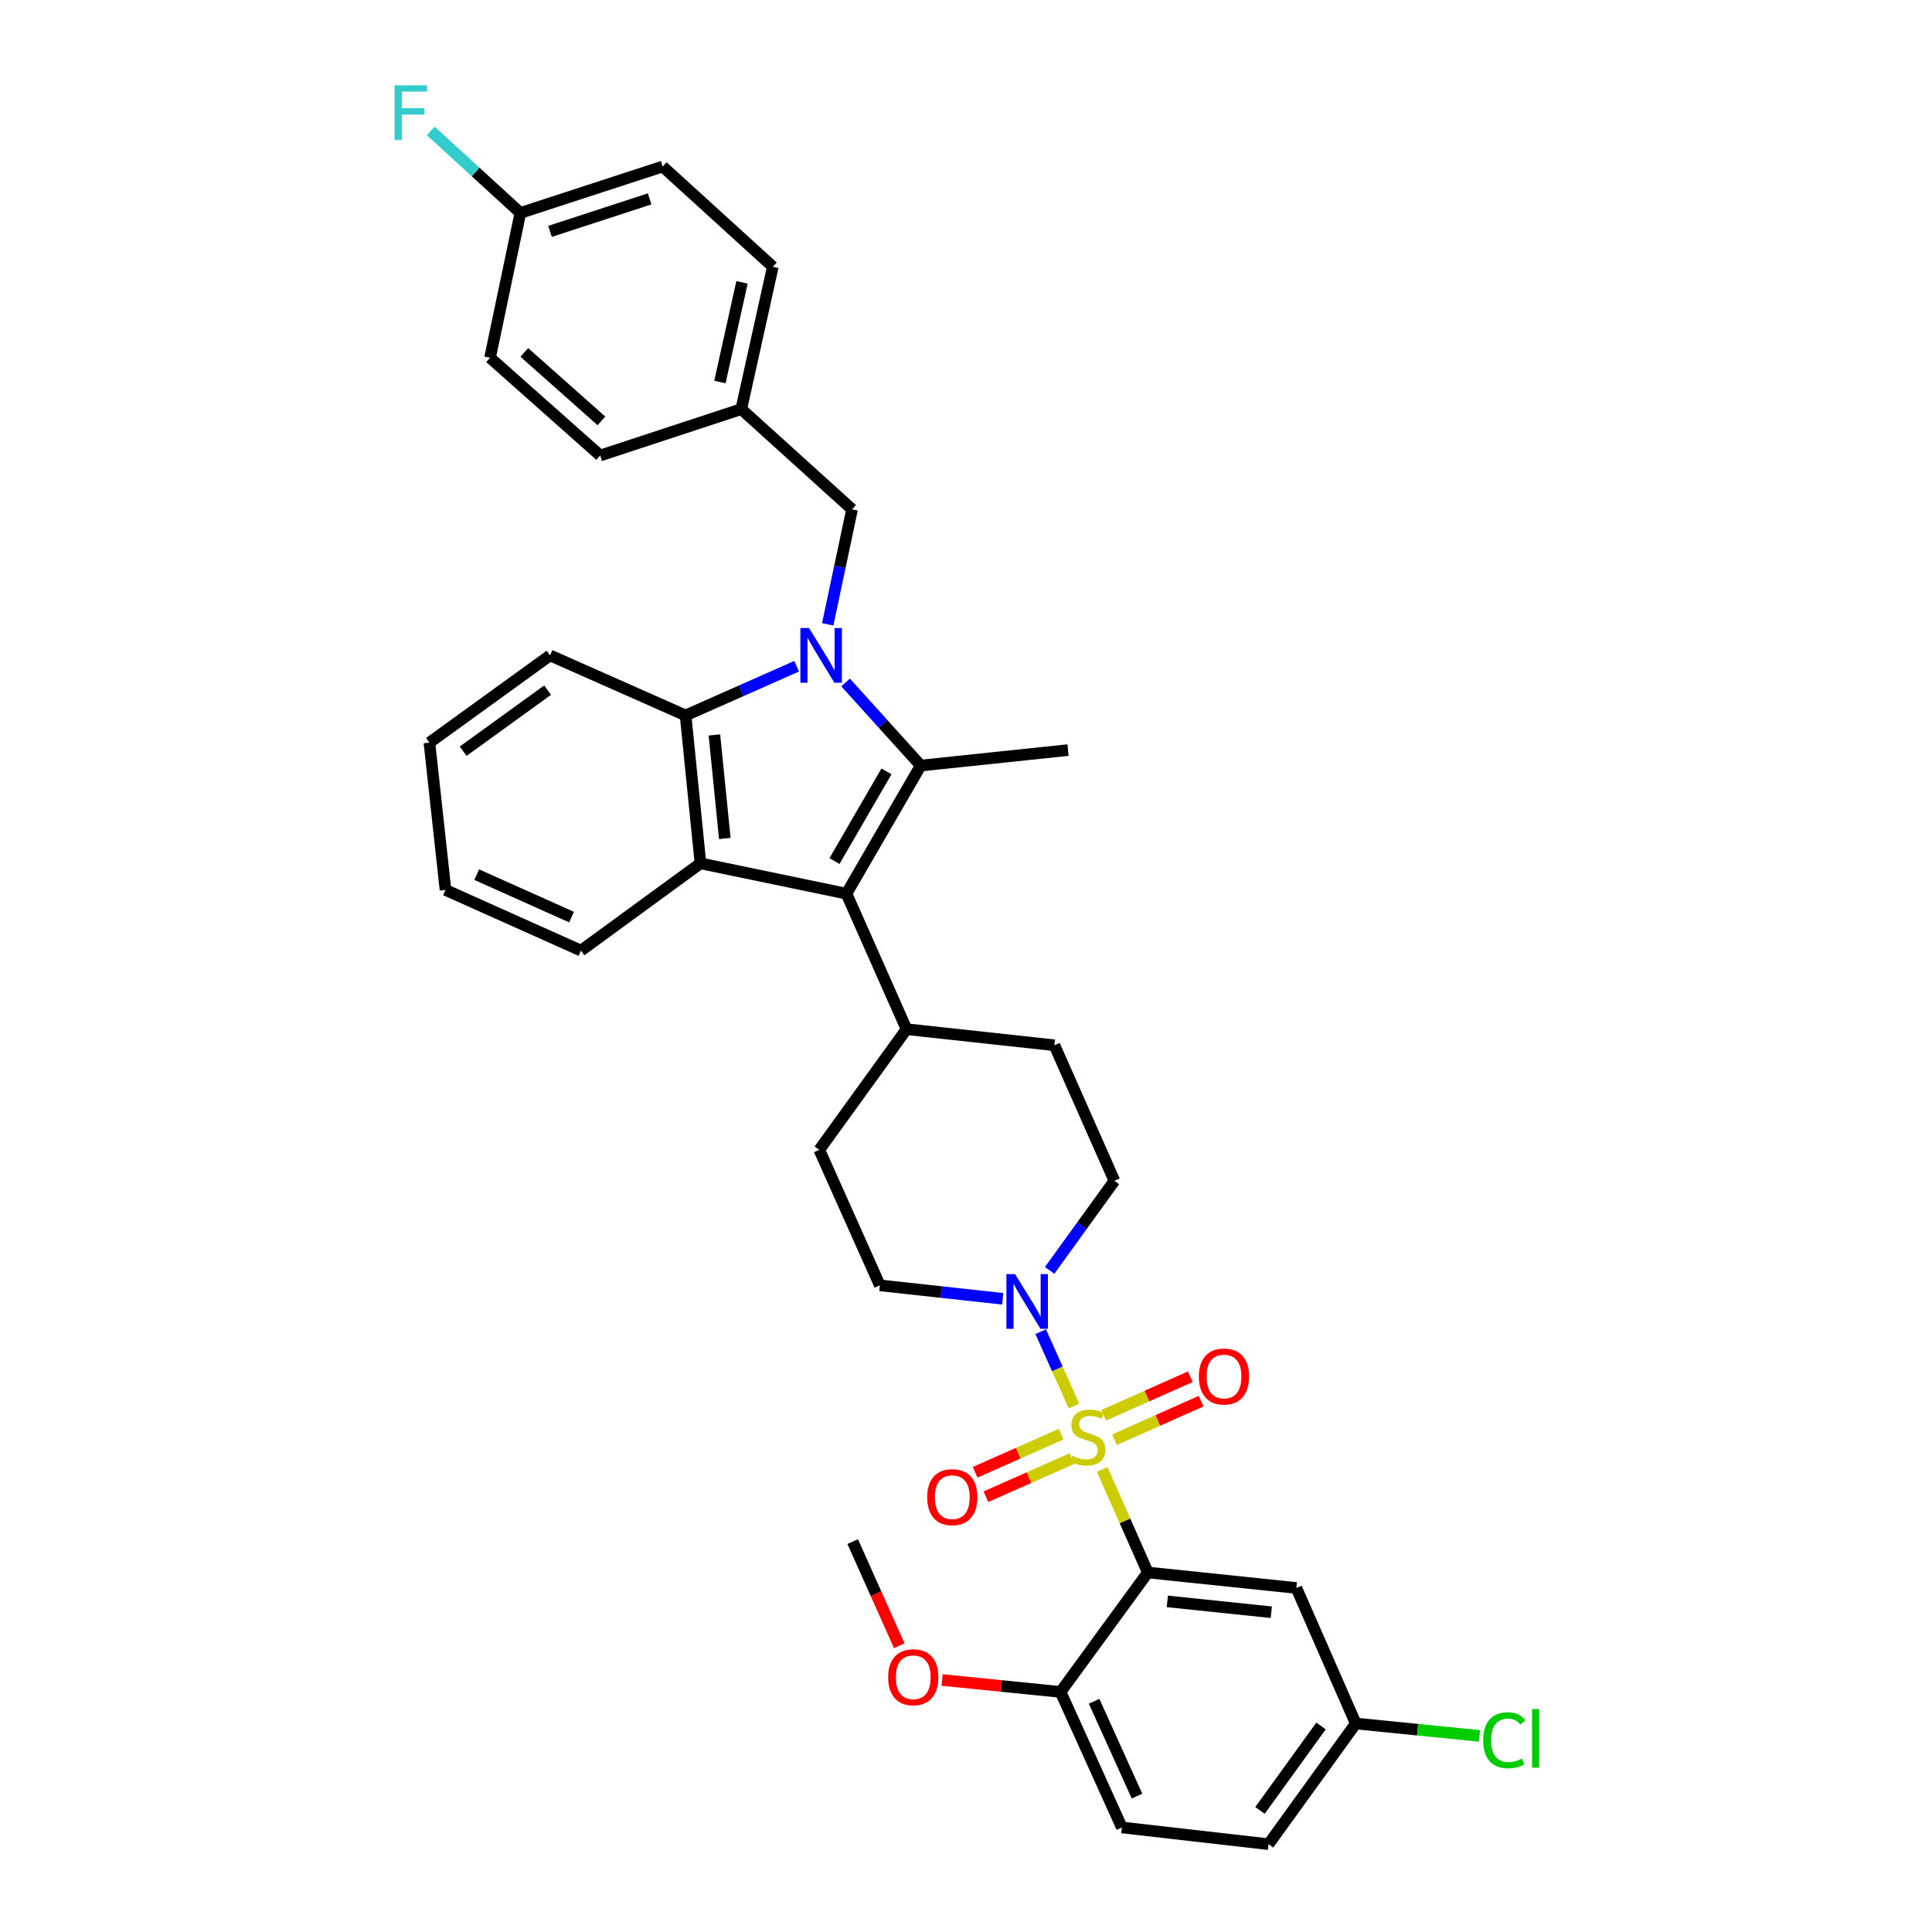 <?xml version='1.0' encoding='iso-8859-1'?>
<svg version='1.1' baseProfile='full'
              xmlns='http://www.w3.org/2000/svg'
                      xmlns:rdkit='http://www.rdkit.org/xml'
                      xmlns:xlink='http://www.w3.org/1999/xlink'
                  xml:space='preserve'
width='1000px' height='1000px' viewBox='0 0 1000 1000'>
<!-- END OF HEADER -->
<rect style='opacity:1.0;fill:#FFFFFF;stroke:none' width='1000' height='1000' x='0' y='0'> </rect>
<path class='bond-2' d='M 570.494,760.576 L 582.303,787.248' style='fill:none;fill-rule:evenodd;stroke:#CCCC00;stroke-width:6px;stroke-linecap:butt;stroke-linejoin:miter;stroke-opacity:1' />
<path class='bond-2' d='M 582.303,787.248 L 594.112,813.919' style='fill:none;fill-rule:evenodd;stroke:#000000;stroke-width:6px;stroke-linecap:butt;stroke-linejoin:miter;stroke-opacity:1' />
<path class='bond-6' d='M 555.877,727.737 L 547.27,708.509' style='fill:none;fill-rule:evenodd;stroke:#CCCC00;stroke-width:6px;stroke-linecap:butt;stroke-linejoin:miter;stroke-opacity:1' />
<path class='bond-6' d='M 547.27,708.509 L 538.664,689.28' style='fill:none;fill-rule:evenodd;stroke:#0000FF;stroke-width:6px;stroke-linecap:butt;stroke-linejoin:miter;stroke-opacity:1' />
<path class='bond-8' d='M 549.258,742.327 L 526.992,752.19' style='fill:none;fill-rule:evenodd;stroke:#CCCC00;stroke-width:6px;stroke-linecap:butt;stroke-linejoin:miter;stroke-opacity:1' />
<path class='bond-8' d='M 526.992,752.19 L 504.725,762.053' style='fill:none;fill-rule:evenodd;stroke:#FF0000;stroke-width:6px;stroke-linecap:butt;stroke-linejoin:miter;stroke-opacity:1' />
<path class='bond-8' d='M 554.859,754.972 L 532.592,764.835' style='fill:none;fill-rule:evenodd;stroke:#CCCC00;stroke-width:6px;stroke-linecap:butt;stroke-linejoin:miter;stroke-opacity:1' />
<path class='bond-8' d='M 532.592,764.835 L 510.326,774.697' style='fill:none;fill-rule:evenodd;stroke:#FF0000;stroke-width:6px;stroke-linecap:butt;stroke-linejoin:miter;stroke-opacity:1' />
<path class='bond-9' d='M 576.878,745.194 L 599.299,735.212' style='fill:none;fill-rule:evenodd;stroke:#CCCC00;stroke-width:6px;stroke-linecap:butt;stroke-linejoin:miter;stroke-opacity:1' />
<path class='bond-9' d='M 599.299,735.212 L 621.72,725.23' style='fill:none;fill-rule:evenodd;stroke:#FF0000;stroke-width:6px;stroke-linecap:butt;stroke-linejoin:miter;stroke-opacity:1' />
<path class='bond-9' d='M 571.253,732.56 L 593.674,722.578' style='fill:none;fill-rule:evenodd;stroke:#CCCC00;stroke-width:6px;stroke-linecap:butt;stroke-linejoin:miter;stroke-opacity:1' />
<path class='bond-9' d='M 593.674,722.578 L 616.095,712.595' style='fill:none;fill-rule:evenodd;stroke:#FF0000;stroke-width:6px;stroke-linecap:butt;stroke-linejoin:miter;stroke-opacity:1' />
<path class='bond-0' d='M 437.673,353.238 L 457.12,374.747' style='fill:none;fill-rule:evenodd;stroke:#0000FF;stroke-width:6px;stroke-linecap:butt;stroke-linejoin:miter;stroke-opacity:1' />
<path class='bond-0' d='M 457.12,374.747 L 476.566,396.257' style='fill:none;fill-rule:evenodd;stroke:#000000;stroke-width:6px;stroke-linecap:butt;stroke-linejoin:miter;stroke-opacity:1' />
<path class='bond-10' d='M 428.422,323.14 L 434.726,293.392' style='fill:none;fill-rule:evenodd;stroke:#0000FF;stroke-width:6px;stroke-linecap:butt;stroke-linejoin:miter;stroke-opacity:1' />
<path class='bond-10' d='M 434.726,293.392 L 441.031,263.644' style='fill:none;fill-rule:evenodd;stroke:#000000;stroke-width:6px;stroke-linecap:butt;stroke-linejoin:miter;stroke-opacity:1' />
<path class='bond-37' d='M 412.353,344.84 L 383.608,357.576' style='fill:none;fill-rule:evenodd;stroke:#0000FF;stroke-width:6px;stroke-linecap:butt;stroke-linejoin:miter;stroke-opacity:1' />
<path class='bond-37' d='M 383.608,357.576 L 354.863,370.311' style='fill:none;fill-rule:evenodd;stroke:#000000;stroke-width:6px;stroke-linecap:butt;stroke-linejoin:miter;stroke-opacity:1' />
<path class='bond-1' d='M 476.566,396.257 L 438.127,462.564' style='fill:none;fill-rule:evenodd;stroke:#000000;stroke-width:6px;stroke-linecap:butt;stroke-linejoin:miter;stroke-opacity:1' />
<path class='bond-1' d='M 458.835,399.267 L 431.928,445.682' style='fill:none;fill-rule:evenodd;stroke:#000000;stroke-width:6px;stroke-linecap:butt;stroke-linejoin:miter;stroke-opacity:1' />
<path class='bond-20' d='M 476.566,396.257 L 552.815,388.244' style='fill:none;fill-rule:evenodd;stroke:#000000;stroke-width:6px;stroke-linecap:butt;stroke-linejoin:miter;stroke-opacity:1' />
<path class='bond-7' d='M 594.112,813.919 L 670.991,821.933' style='fill:none;fill-rule:evenodd;stroke:#000000;stroke-width:6px;stroke-linecap:butt;stroke-linejoin:miter;stroke-opacity:1' />
<path class='bond-7' d='M 604.21,828.876 L 658.025,834.486' style='fill:none;fill-rule:evenodd;stroke:#000000;stroke-width:6px;stroke-linecap:butt;stroke-linejoin:miter;stroke-opacity:1' />
<path class='bond-11' d='M 594.112,813.919 L 548.95,875.746' style='fill:none;fill-rule:evenodd;stroke:#000000;stroke-width:6px;stroke-linecap:butt;stroke-linejoin:miter;stroke-opacity:1' />
<path class='bond-3' d='M 438.127,462.564 L 469.221,532.704' style='fill:none;fill-rule:evenodd;stroke:#000000;stroke-width:6px;stroke-linecap:butt;stroke-linejoin:miter;stroke-opacity:1' />
<path class='bond-4' d='M 438.127,462.564 L 362.554,446.867' style='fill:none;fill-rule:evenodd;stroke:#000000;stroke-width:6px;stroke-linecap:butt;stroke-linejoin:miter;stroke-opacity:1' />
<path class='bond-5' d='M 362.554,446.867 L 354.863,370.311' style='fill:none;fill-rule:evenodd;stroke:#000000;stroke-width:6px;stroke-linecap:butt;stroke-linejoin:miter;stroke-opacity:1' />
<path class='bond-5' d='M 375.161,434.001 L 369.777,380.412' style='fill:none;fill-rule:evenodd;stroke:#000000;stroke-width:6px;stroke-linecap:butt;stroke-linejoin:miter;stroke-opacity:1' />
<path class='bond-22' d='M 362.554,446.867 L 300.712,492.029' style='fill:none;fill-rule:evenodd;stroke:#000000;stroke-width:6px;stroke-linecap:butt;stroke-linejoin:miter;stroke-opacity:1' />
<path class='bond-26' d='M 354.863,370.311 L 284.707,339.232' style='fill:none;fill-rule:evenodd;stroke:#000000;stroke-width:6px;stroke-linecap:butt;stroke-linejoin:miter;stroke-opacity:1' />
<path class='bond-13' d='M 519.005,672.254 L 487.213,668.778' style='fill:none;fill-rule:evenodd;stroke:#0000FF;stroke-width:6px;stroke-linecap:butt;stroke-linejoin:miter;stroke-opacity:1' />
<path class='bond-13' d='M 487.213,668.778 L 455.422,665.302' style='fill:none;fill-rule:evenodd;stroke:#000000;stroke-width:6px;stroke-linecap:butt;stroke-linejoin:miter;stroke-opacity:1' />
<path class='bond-14' d='M 543.293,657.551 L 560.055,634.366' style='fill:none;fill-rule:evenodd;stroke:#0000FF;stroke-width:6px;stroke-linecap:butt;stroke-linejoin:miter;stroke-opacity:1' />
<path class='bond-14' d='M 560.055,634.366 L 576.817,611.181' style='fill:none;fill-rule:evenodd;stroke:#000000;stroke-width:6px;stroke-linecap:butt;stroke-linejoin:miter;stroke-opacity:1' />
<path class='bond-18' d='M 670.991,821.933 L 701.747,892.088' style='fill:none;fill-rule:evenodd;stroke:#000000;stroke-width:6px;stroke-linecap:butt;stroke-linejoin:miter;stroke-opacity:1' />
<path class='bond-19' d='M 441.031,263.644 L 383.683,211.759' style='fill:none;fill-rule:evenodd;stroke:#000000;stroke-width:6px;stroke-linecap:butt;stroke-linejoin:miter;stroke-opacity:1' />
<path class='bond-17' d='M 548.95,875.746 L 580.674,945.886' style='fill:none;fill-rule:evenodd;stroke:#000000;stroke-width:6px;stroke-linecap:butt;stroke-linejoin:miter;stroke-opacity:1' />
<path class='bond-17' d='M 566.309,880.568 L 588.516,929.666' style='fill:none;fill-rule:evenodd;stroke:#000000;stroke-width:6px;stroke-linecap:butt;stroke-linejoin:miter;stroke-opacity:1' />
<path class='bond-27' d='M 548.95,875.746 L 518.291,872.653' style='fill:none;fill-rule:evenodd;stroke:#000000;stroke-width:6px;stroke-linecap:butt;stroke-linejoin:miter;stroke-opacity:1' />
<path class='bond-27' d='M 518.291,872.653 L 487.632,869.56' style='fill:none;fill-rule:evenodd;stroke:#FF0000;stroke-width:6px;stroke-linecap:butt;stroke-linejoin:miter;stroke-opacity:1' />
<path class='bond-12' d='M 469.221,532.704 L 545.761,541.025' style='fill:none;fill-rule:evenodd;stroke:#000000;stroke-width:6px;stroke-linecap:butt;stroke-linejoin:miter;stroke-opacity:1' />
<path class='bond-35' d='M 469.221,532.704 L 424.059,595.161' style='fill:none;fill-rule:evenodd;stroke:#000000;stroke-width:6px;stroke-linecap:butt;stroke-linejoin:miter;stroke-opacity:1' />
<path class='bond-15' d='M 455.422,665.302 L 424.059,595.161' style='fill:none;fill-rule:evenodd;stroke:#000000;stroke-width:6px;stroke-linecap:butt;stroke-linejoin:miter;stroke-opacity:1' />
<path class='bond-16' d='M 576.817,611.181 L 545.761,541.025' style='fill:none;fill-rule:evenodd;stroke:#000000;stroke-width:6px;stroke-linecap:butt;stroke-linejoin:miter;stroke-opacity:1' />
<path class='bond-23' d='M 580.674,945.886 L 656.6,954.545' style='fill:none;fill-rule:evenodd;stroke:#000000;stroke-width:6px;stroke-linecap:butt;stroke-linejoin:miter;stroke-opacity:1' />
<path class='bond-24' d='M 701.747,892.088 L 733.76,895.291' style='fill:none;fill-rule:evenodd;stroke:#000000;stroke-width:6px;stroke-linecap:butt;stroke-linejoin:miter;stroke-opacity:1' />
<path class='bond-24' d='M 733.76,895.291 L 765.774,898.494' style='fill:none;fill-rule:evenodd;stroke:#00CC00;stroke-width:6px;stroke-linecap:butt;stroke-linejoin:miter;stroke-opacity:1' />
<path class='bond-36' d='M 701.747,892.088 L 656.6,954.545' style='fill:none;fill-rule:evenodd;stroke:#000000;stroke-width:6px;stroke-linecap:butt;stroke-linejoin:miter;stroke-opacity:1' />
<path class='bond-36' d='M 683.766,893.355 L 652.164,937.075' style='fill:none;fill-rule:evenodd;stroke:#000000;stroke-width:6px;stroke-linecap:butt;stroke-linejoin:miter;stroke-opacity:1' />
<path class='bond-28' d='M 383.683,211.759 L 310.654,235.777' style='fill:none;fill-rule:evenodd;stroke:#000000;stroke-width:6px;stroke-linecap:butt;stroke-linejoin:miter;stroke-opacity:1' />
<path class='bond-29' d='M 383.683,211.759 L 400.01,138.077' style='fill:none;fill-rule:evenodd;stroke:#000000;stroke-width:6px;stroke-linecap:butt;stroke-linejoin:miter;stroke-opacity:1' />
<path class='bond-29' d='M 372.63,197.715 L 384.059,146.137' style='fill:none;fill-rule:evenodd;stroke:#000000;stroke-width:6px;stroke-linecap:butt;stroke-linejoin:miter;stroke-opacity:1' />
<path class='bond-21' d='M 269.349,110.21 L 343.008,86.192' style='fill:none;fill-rule:evenodd;stroke:#000000;stroke-width:6px;stroke-linecap:butt;stroke-linejoin:miter;stroke-opacity:1' />
<path class='bond-21' d='M 284.685,119.756 L 336.246,102.943' style='fill:none;fill-rule:evenodd;stroke:#000000;stroke-width:6px;stroke-linecap:butt;stroke-linejoin:miter;stroke-opacity:1' />
<path class='bond-25' d='M 269.349,110.21 L 246.161,88.998' style='fill:none;fill-rule:evenodd;stroke:#000000;stroke-width:6px;stroke-linecap:butt;stroke-linejoin:miter;stroke-opacity:1' />
<path class='bond-25' d='M 246.161,88.998 L 222.973,67.785' style='fill:none;fill-rule:evenodd;stroke:#33CCCC;stroke-width:6px;stroke-linecap:butt;stroke-linejoin:miter;stroke-opacity:1' />
<path class='bond-39' d='M 269.349,110.21 L 253.652,185.168' style='fill:none;fill-rule:evenodd;stroke:#000000;stroke-width:6px;stroke-linecap:butt;stroke-linejoin:miter;stroke-opacity:1' />
<path class='bond-33' d='M 300.712,492.029 L 230.587,460.628' style='fill:none;fill-rule:evenodd;stroke:#000000;stroke-width:6px;stroke-linecap:butt;stroke-linejoin:miter;stroke-opacity:1' />
<path class='bond-33' d='M 295.845,474.697 L 246.758,452.716' style='fill:none;fill-rule:evenodd;stroke:#000000;stroke-width:6px;stroke-linecap:butt;stroke-linejoin:miter;stroke-opacity:1' />
<path class='bond-38' d='M 284.707,339.232 L 222.258,384.394' style='fill:none;fill-rule:evenodd;stroke:#000000;stroke-width:6px;stroke-linecap:butt;stroke-linejoin:miter;stroke-opacity:1' />
<path class='bond-38' d='M 283.444,357.213 L 239.73,388.826' style='fill:none;fill-rule:evenodd;stroke:#000000;stroke-width:6px;stroke-linecap:butt;stroke-linejoin:miter;stroke-opacity:1' />
<path class='bond-32' d='M 465.455,851.814 L 453.404,824.864' style='fill:none;fill-rule:evenodd;stroke:#FF0000;stroke-width:6px;stroke-linecap:butt;stroke-linejoin:miter;stroke-opacity:1' />
<path class='bond-32' d='M 453.404,824.864 L 441.354,797.915' style='fill:none;fill-rule:evenodd;stroke:#000000;stroke-width:6px;stroke-linecap:butt;stroke-linejoin:miter;stroke-opacity:1' />
<path class='bond-31' d='M 310.654,235.777 L 253.652,185.168' style='fill:none;fill-rule:evenodd;stroke:#000000;stroke-width:6px;stroke-linecap:butt;stroke-linejoin:miter;stroke-opacity:1' />
<path class='bond-31' d='M 311.286,217.844 L 271.384,182.417' style='fill:none;fill-rule:evenodd;stroke:#000000;stroke-width:6px;stroke-linecap:butt;stroke-linejoin:miter;stroke-opacity:1' />
<path class='bond-30' d='M 400.01,138.077 L 343.008,86.192' style='fill:none;fill-rule:evenodd;stroke:#000000;stroke-width:6px;stroke-linecap:butt;stroke-linejoin:miter;stroke-opacity:1' />
<path class='bond-34' d='M 230.587,460.628 L 222.258,384.394' style='fill:none;fill-rule:evenodd;stroke:#000000;stroke-width:6px;stroke-linecap:butt;stroke-linejoin:miter;stroke-opacity:1' />
<path  class='atom-0' d='M 555.056 753.498
Q 555.376 753.618, 556.696 754.178
Q 558.016 754.738, 559.456 755.098
Q 560.936 755.418, 562.376 755.418
Q 565.056 755.418, 566.616 754.138
Q 568.176 752.818, 568.176 750.538
Q 568.176 748.978, 567.376 748.018
Q 566.616 747.058, 565.416 746.538
Q 564.216 746.018, 562.216 745.418
Q 559.696 744.658, 558.176 743.938
Q 556.696 743.218, 555.616 741.698
Q 554.576 740.178, 554.576 737.618
Q 554.576 734.058, 556.976 731.858
Q 559.416 729.658, 564.216 729.658
Q 567.496 729.658, 571.216 731.218
L 570.296 734.298
Q 566.896 732.898, 564.336 732.898
Q 561.576 732.898, 560.056 734.058
Q 558.536 735.178, 558.576 737.138
Q 558.576 738.658, 559.336 739.578
Q 560.136 740.498, 561.256 741.018
Q 562.416 741.538, 564.336 742.138
Q 566.896 742.938, 568.416 743.738
Q 569.936 744.538, 571.016 746.178
Q 572.136 747.778, 572.136 750.538
Q 572.136 754.458, 569.496 756.578
Q 566.896 758.658, 562.536 758.658
Q 560.016 758.658, 558.096 758.098
Q 556.216 757.578, 553.976 756.658
L 555.056 753.498
' fill='#CCCC00'/>
<path  class='atom-1' d='M 418.751 325.072
L 428.031 340.072
Q 428.951 341.552, 430.431 344.232
Q 431.911 346.912, 431.991 347.072
L 431.991 325.072
L 435.751 325.072
L 435.751 353.392
L 431.871 353.392
L 421.911 336.992
Q 420.751 335.072, 419.511 332.872
Q 418.311 330.672, 417.951 329.992
L 417.951 353.392
L 414.271 353.392
L 414.271 325.072
L 418.751 325.072
' fill='#0000FF'/>
<path  class='atom-7' d='M 525.403 659.478
L 534.683 674.478
Q 535.603 675.958, 537.083 678.638
Q 538.563 681.318, 538.643 681.478
L 538.643 659.478
L 542.403 659.478
L 542.403 687.798
L 538.523 687.798
L 528.563 671.398
Q 527.403 669.478, 526.163 667.278
Q 524.963 665.078, 524.603 664.398
L 524.603 687.798
L 520.923 687.798
L 520.923 659.478
L 525.403 659.478
' fill='#0000FF'/>
<path  class='atom-9' d='M 479.908 774.93
Q 479.908 768.13, 483.268 764.33
Q 486.628 760.53, 492.908 760.53
Q 499.188 760.53, 502.548 764.33
Q 505.908 768.13, 505.908 774.93
Q 505.908 781.81, 502.508 785.73
Q 499.108 789.61, 492.908 789.61
Q 486.668 789.61, 483.268 785.73
Q 479.908 781.85, 479.908 774.93
M 492.908 786.41
Q 497.228 786.41, 499.548 783.53
Q 501.908 780.61, 501.908 774.93
Q 501.908 769.37, 499.548 766.57
Q 497.228 763.73, 492.908 763.73
Q 488.588 763.73, 486.228 766.53
Q 483.908 769.33, 483.908 774.93
Q 483.908 780.65, 486.228 783.53
Q 488.588 786.41, 492.908 786.41
' fill='#FF0000'/>
<path  class='atom-10' d='M 620.535 712.48
Q 620.535 705.68, 623.895 701.88
Q 627.255 698.08, 633.535 698.08
Q 639.815 698.08, 643.175 701.88
Q 646.535 705.68, 646.535 712.48
Q 646.535 719.36, 643.135 723.28
Q 639.735 727.16, 633.535 727.16
Q 627.295 727.16, 623.895 723.28
Q 620.535 719.4, 620.535 712.48
M 633.535 723.96
Q 637.855 723.96, 640.175 721.08
Q 642.535 718.16, 642.535 712.48
Q 642.535 706.92, 640.175 704.12
Q 637.855 701.28, 633.535 701.28
Q 629.215 701.28, 626.855 704.08
Q 624.535 706.88, 624.535 712.48
Q 624.535 718.2, 626.855 721.08
Q 629.215 723.96, 633.535 723.96
' fill='#FF0000'/>
<path  class='atom-25' d='M 767.705 900.759
Q 767.705 893.719, 770.985 890.039
Q 774.305 886.319, 780.585 886.319
Q 786.425 886.319, 789.545 890.439
L 786.905 892.599
Q 784.625 889.599, 780.585 889.599
Q 776.305 889.599, 774.025 892.479
Q 771.785 895.319, 771.785 900.759
Q 771.785 906.359, 774.105 909.239
Q 776.465 912.119, 781.025 912.119
Q 784.145 912.119, 787.785 910.239
L 788.905 913.239
Q 787.425 914.199, 785.185 914.759
Q 782.945 915.319, 780.465 915.319
Q 774.305 915.319, 770.985 911.559
Q 767.705 907.799, 767.705 900.759
' fill='#00CC00'/>
<path  class='atom-25' d='M 792.985 884.599
L 796.665 884.599
L 796.665 914.959
L 792.985 914.959
L 792.985 884.599
' fill='#00CC00'/>
<path  class='atom-26' d='M 204.211 44.165
L 221.051 44.165
L 221.051 47.405
L 208.011 47.405
L 208.011 56.005
L 219.611 56.005
L 219.611 59.285
L 208.011 59.285
L 208.011 72.485
L 204.211 72.485
L 204.211 44.165
' fill='#33CCCC'/>
<path  class='atom-28' d='M 459.717 868.135
Q 459.717 861.335, 463.077 857.535
Q 466.437 853.735, 472.717 853.735
Q 478.997 853.735, 482.357 857.535
Q 485.717 861.335, 485.717 868.135
Q 485.717 875.015, 482.317 878.935
Q 478.917 882.815, 472.717 882.815
Q 466.477 882.815, 463.077 878.935
Q 459.717 875.055, 459.717 868.135
M 472.717 879.615
Q 477.037 879.615, 479.357 876.735
Q 481.717 873.815, 481.717 868.135
Q 481.717 862.575, 479.357 859.775
Q 477.037 856.935, 472.717 856.935
Q 468.397 856.935, 466.037 859.735
Q 463.717 862.535, 463.717 868.135
Q 463.717 873.855, 466.037 876.735
Q 468.397 879.615, 472.717 879.615
' fill='#FF0000'/>
</svg>
